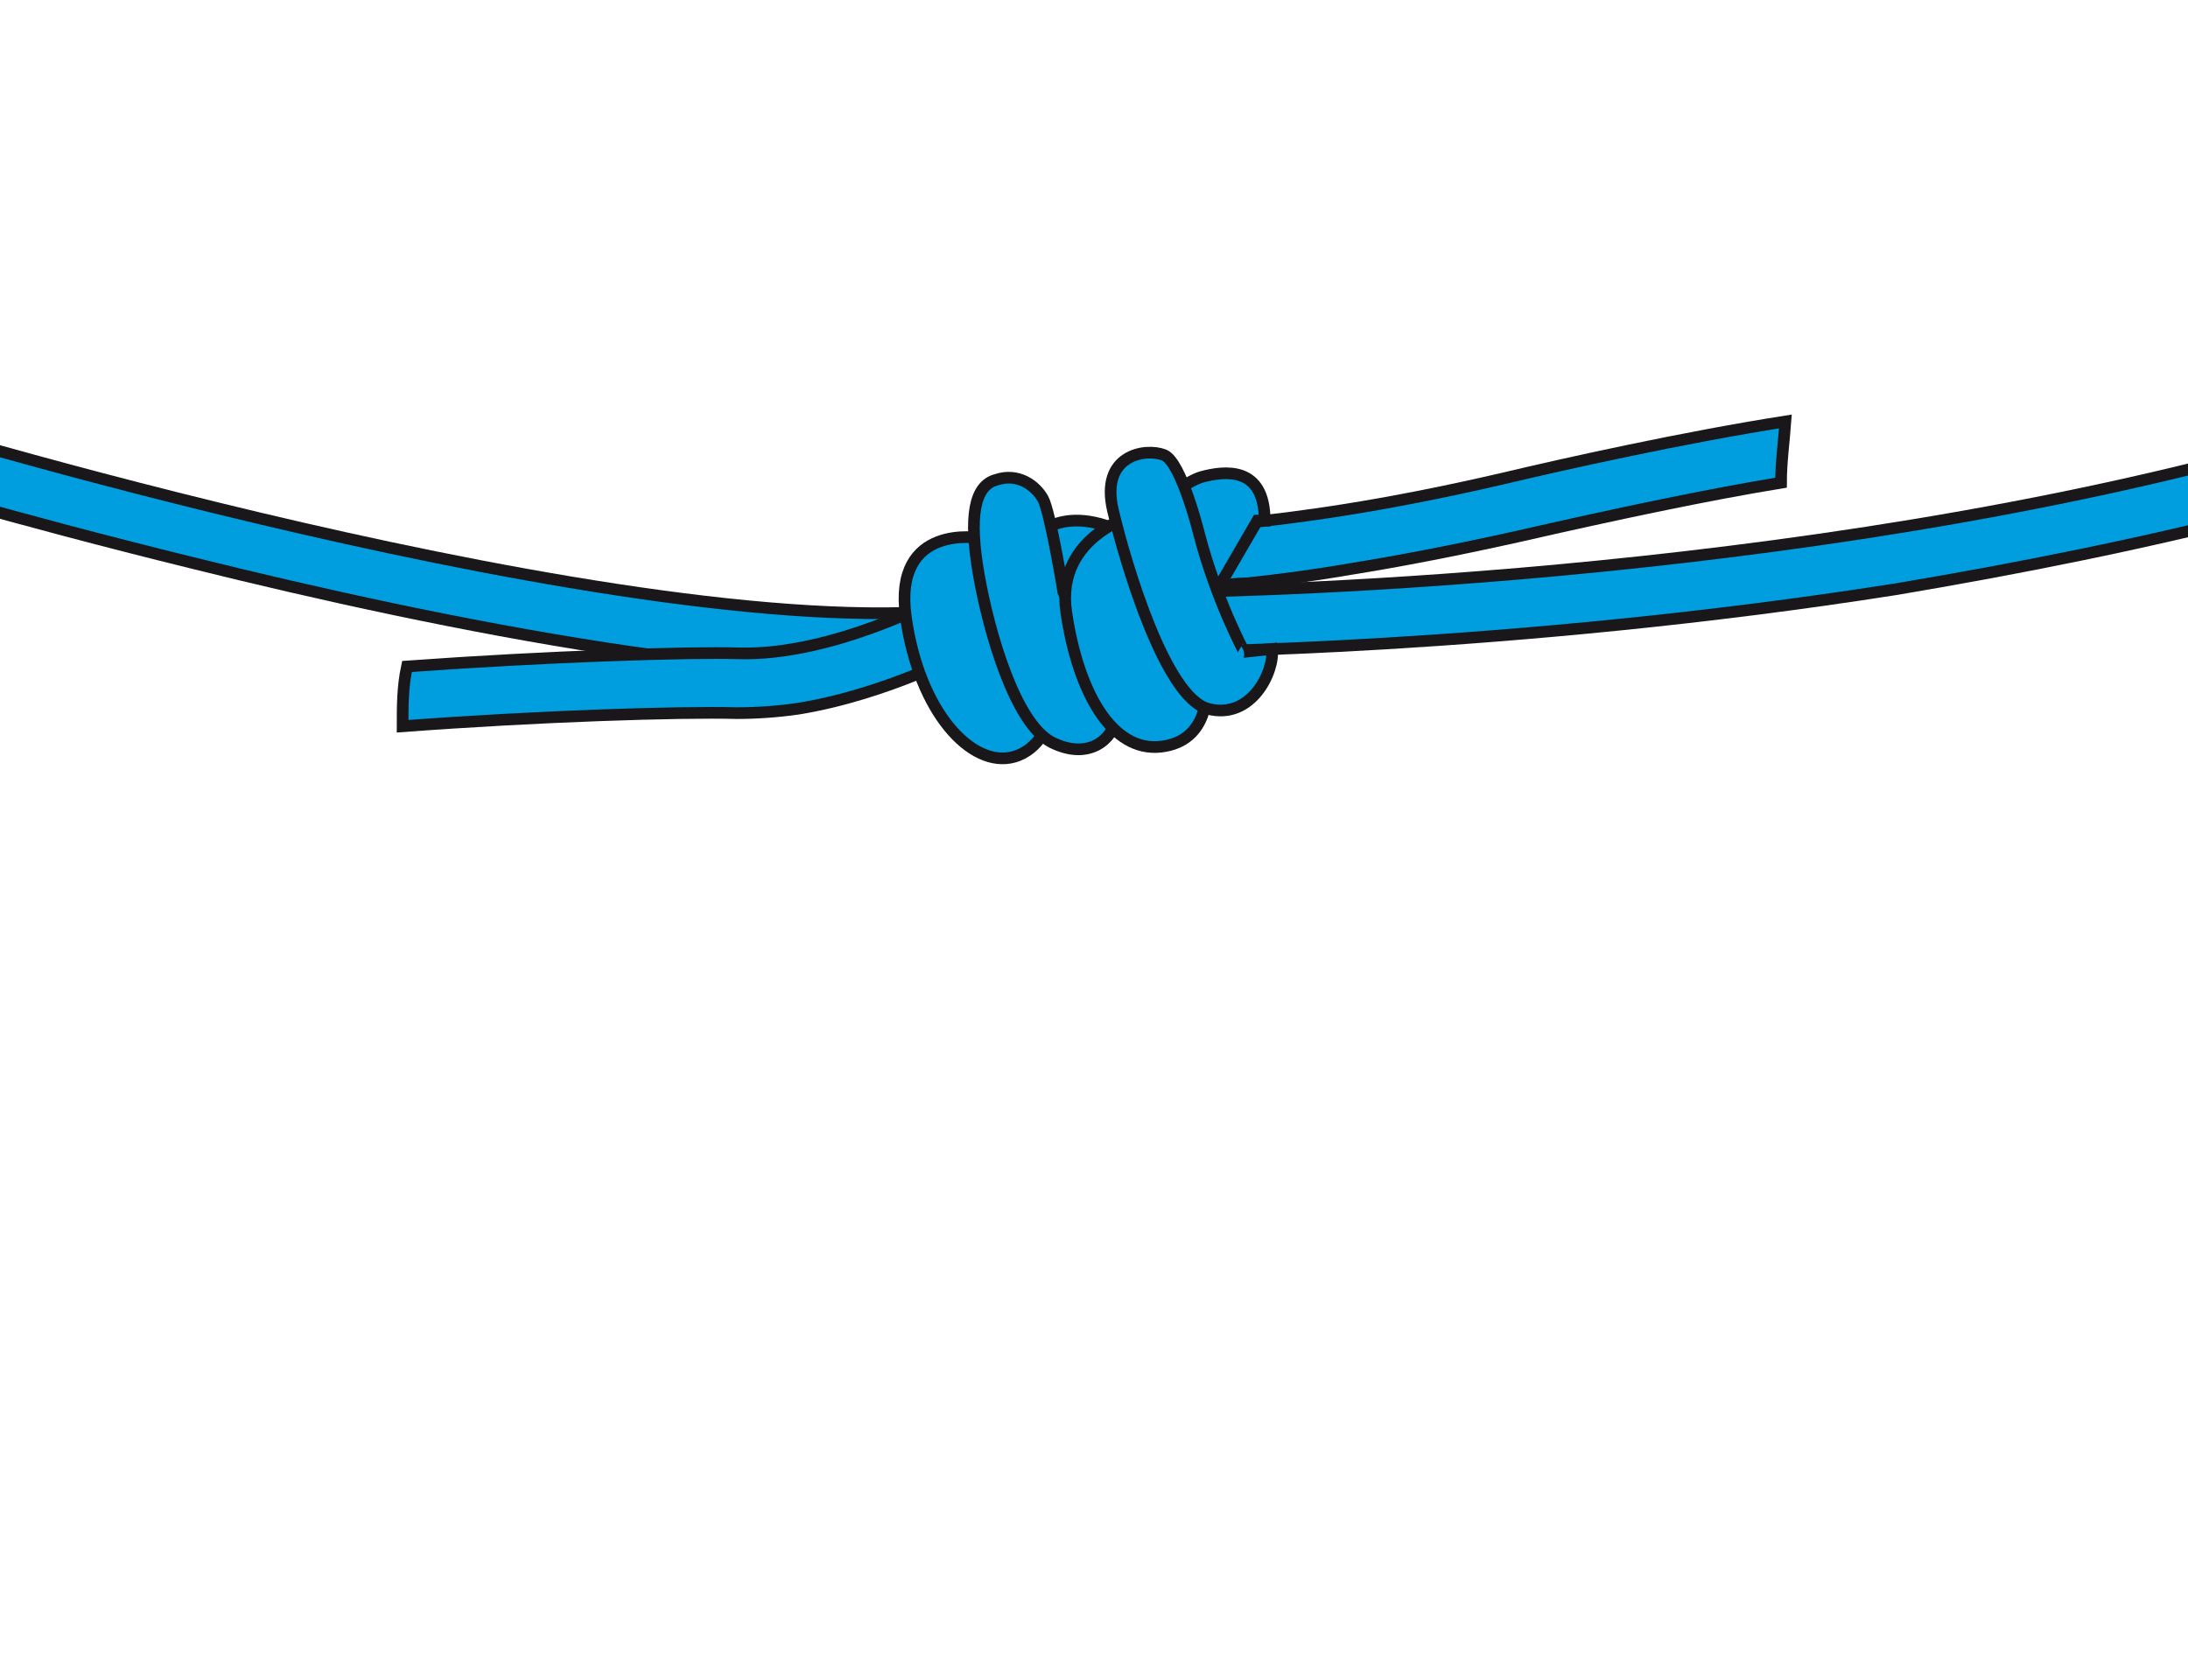 <?xml version="1.0" encoding="utf-8"?>
<!-- Generator: Adobe Illustrator 21.1.0, SVG Export Plug-In . SVG Version: 6.00 Build 0)  -->
<svg version="1.1" id="Calque_1" xmlns="http://www.w3.org/2000/svg" xmlns:xlink="http://www.w3.org/1999/xlink" x="0px" y="0px"
	 viewBox="0 0 150 115.2" style="enable-background:new 0 0 150 115.2;" xml:space="preserve">
<style type="text/css">
	.st0{clip-path:url(#SVGID_2_);}
	.st1{fill:#009DDF;stroke:#1A171B;stroke-width:0.8;stroke-miterlimit:10;}
</style>
<g>
	<defs>
		<rect id="SVGID_1_" width="150" height="115.2"/>
	</defs>
	<clipPath id="SVGID_2_">
		<use xlink:href="#SVGID_1_"  style="overflow:visible;"/>
	</clipPath>
	<g class="st0">
		<path class="st1" d="M13.2,38.6C0.6,35.5-9,32.6-9.9,32.3l1.2-3.9c0.5,0.2,52.7,16.2,75.2,13.3l0.5,4.1
			C53.5,47.5,30.5,42.9,13.2,38.6z"/>
		<path class="st1" d="M130,40.4c-26.7,4.2-49.9,4.3-50.2,4.3l0-4.1c0.4,0,39.7-0.2,74.5-9.5l1.1,4C146.9,37.3,138.3,39,130,40.4z"
			/>
		<path class="st1" d="M122.1,33.1c0-1.4,0.2-2.8,0.3-4.2c-7,1.1-15.1,2.9-19.3,3.9c-8.6,2-14.3,2.7-18.1,3.1
			c-0.7,0.1-1.4,0.2-2,0.2l0.5,4.1c0.6-0.1,1.2-0.2,2-0.2c1.9-0.2,4.3-0.5,7.2-1c3.1-0.5,6.8-1.2,11.3-2.2
			C111,35.2,117.2,33.9,122.1,33.1z"/>
		<path class="st1" d="M64.7,40.9c-0.1,0-7.5,4.1-14.1,3.9c-3.3-0.1-13,0.2-22.7,0.9c-0.3,1.4-0.3,2.7-0.3,4.1
			c9.4-0.7,18.9-1,22.9-0.9c1.4,0,2.8-0.1,4.2-0.3c6.2-1,11.7-4,12-4.1L64.7,40.9z"/>
		<path class="st1" d="M67.2,36.9c0,0-6-1.1-5.1,5.4c0.9,6.5,4.5,10.4,7.4,9.6c1.8-0.5,2.4-2.4,2.4-2.4L67.2,36.9z"/>
		<path class="st1" d="M70.5,37.3c0,0,1.7-2.8,6-1c4.2,1.7-0.4,6.3-0.6,6.3c-0.2,0-3.8,1.8-3.8,1.8L70.5,37.3z"/>
		<path class="st1" d="M72.9,40.6c0,0-0.9-5.5-1.4-6.4c-0.5-0.9-1.7-1.8-3.2-1.3c-1.5,0.4-1.9,2.5-1.2,6.5c0.7,4,2.5,10.2,5,11.5
			c2.6,1.3,4.2-0.3,4.4-1.6C76.8,48,72.9,40.6,72.9,40.6z"/>
		<path class="st1" d="M78.1,35.2c0,0-5.8,1.4-5,6.8c0.8,5.4,3.1,9.6,6.5,9.2c3.4-0.4,3.1-4,3.1-4L78.1,35.2z"/>
		<path class="st1" d="M79.4,34.6c0,0,1.9-1.6,3-1.9c1.5-0.4,4.3-0.8,4.3,3l-0.5,0l-3.6,6.2L79.4,34.6z"/>
		<path class="st1" d="M82.2,36.6c0,0-1.2-4.9-2.4-5.4c-1.3-0.5-4.4,0-3.5,3.8c0.9,3.8,3.6,12.8,6.5,13.6c3,0.8,4.6-2.6,4.4-4.1
			l-1.9,0.2C85.3,44.7,83.4,41.2,82.2,36.6z"/>
	</g>
</g>
</svg>
